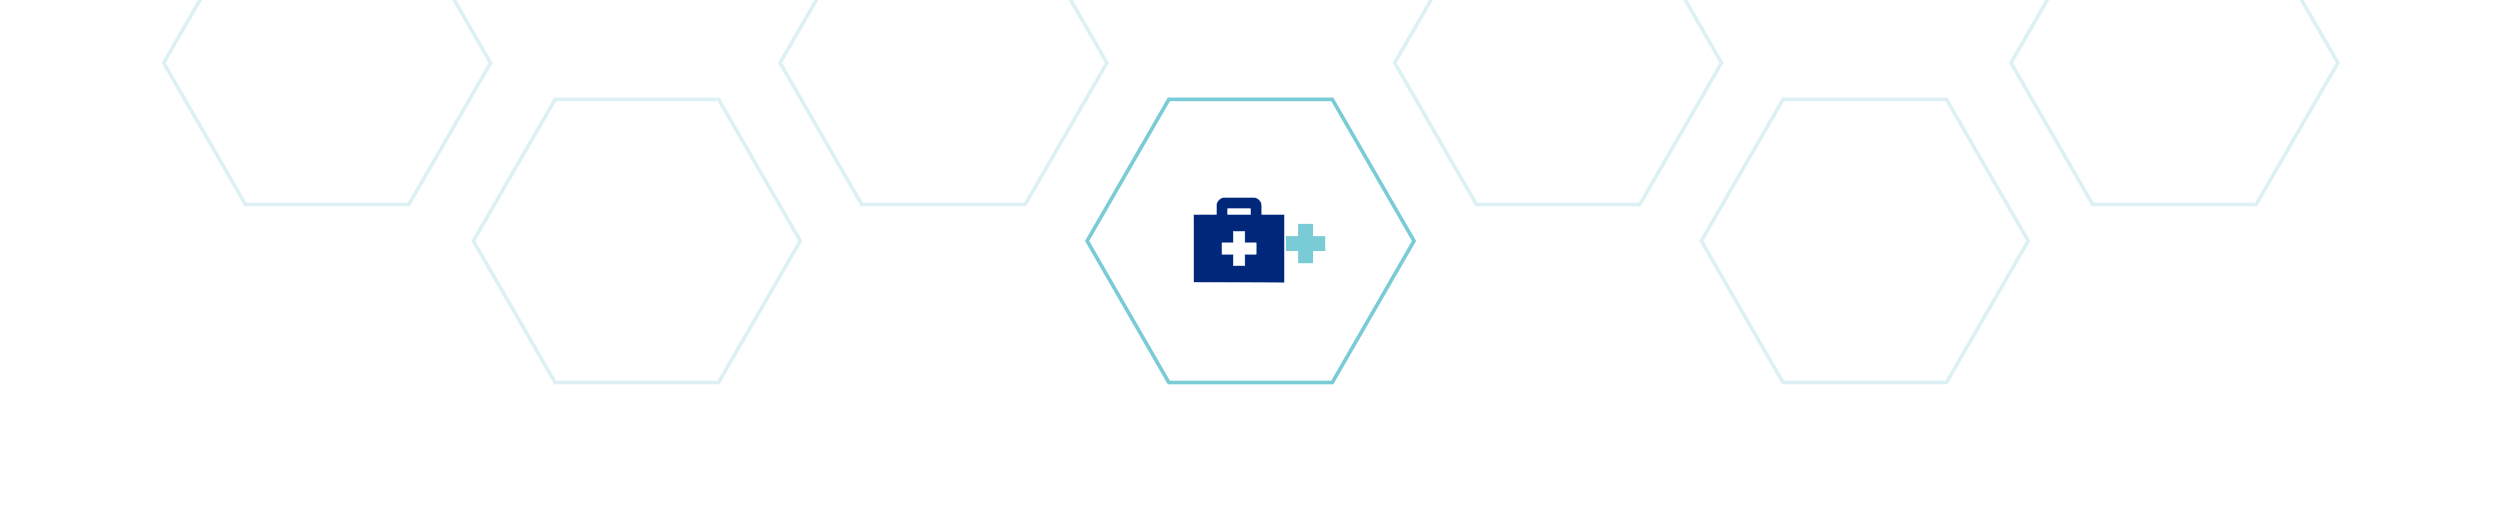 <svg xmlns="http://www.w3.org/2000/svg" xmlns:xlink="http://www.w3.org/1999/xlink" width="1364" height="284" viewBox="0 0 1364 284">
  <defs>
    <clipPath id="clip-path">
      <rect id="Rectangle_229" data-name="Rectangle 229" width="1364" height="284" transform="translate(278)" fill="#fff" stroke="#707070" stroke-width="1"/>
    </clipPath>
    <filter id="Path_16239" x="545.436" y="17.893" width="263.748" height="236.451" filterUnits="userSpaceOnUse">
      <feOffset dx="-5" dy="5" input="SourceAlpha"/>
      <feGaussianBlur stdDeviation="10" result="blur"/>
      <feFlood flood-color="#79cbd6" flood-opacity="0.302"/>
      <feComposite operator="in" in2="blur"/>
      <feComposite in="SourceGraphic"/>
    </filter>
    <filter id="Path_16241" x="210.581" y="-174.625" width="263.749" height="236.451" filterUnits="userSpaceOnUse">
      <feOffset dx="-5" dy="5" input="SourceAlpha"/>
      <feGaussianBlur stdDeviation="10" result="blur-2"/>
      <feFlood flood-color="#79cbd6" flood-opacity="0.302"/>
      <feComposite operator="in" in2="blur-2"/>
      <feComposite in="SourceGraphic"/>
    </filter>
    <filter id="Path_16242" x="377.884" y="-79.166" width="263.749" height="236.452" filterUnits="userSpaceOnUse">
      <feOffset dx="-5" dy="5" input="SourceAlpha"/>
      <feGaussianBlur stdDeviation="10" result="blur-3"/>
      <feFlood flood-color="#79cbd6" flood-opacity="0.302"/>
      <feComposite operator="in" in2="blur-3"/>
      <feComposite in="SourceGraphic"/>
    </filter>
    <filter id="Path_16243" x="713.238" y="-78.926" width="263.748" height="236.452" filterUnits="userSpaceOnUse">
      <feOffset dx="-5" dy="5" input="SourceAlpha"/>
      <feGaussianBlur stdDeviation="10" result="blur-4"/>
      <feFlood flood-color="#79cbd6" flood-opacity="0.302"/>
      <feComposite operator="in" in2="blur-4"/>
      <feComposite in="SourceGraphic"/>
    </filter>
    <filter id="Path_16244" x="1049.121" y="-79.03" width="263.748" height="236.452" filterUnits="userSpaceOnUse">
      <feOffset dx="-5" dy="5" input="SourceAlpha"/>
      <feGaussianBlur stdDeviation="10" result="blur-5"/>
      <feFlood flood-color="#79cbd6" flood-opacity="0.302"/>
      <feComposite operator="in" in2="blur-5"/>
      <feComposite in="SourceGraphic"/>
    </filter>
    <filter id="Path_16245" x="42" y="-79.03" width="263.748" height="236.452" filterUnits="userSpaceOnUse">
      <feOffset dx="-5" dy="5" input="SourceAlpha"/>
      <feGaussianBlur stdDeviation="10" result="blur-6"/>
      <feFlood flood-color="#79cbd6" flood-opacity="0.302"/>
      <feComposite operator="in" in2="blur-6"/>
      <feComposite in="SourceGraphic"/>
    </filter>
    <filter id="Path_16246" x="880.539" y="-174.625" width="263.748" height="236.452" filterUnits="userSpaceOnUse">
      <feOffset dx="-5" dy="5" input="SourceAlpha"/>
      <feGaussianBlur stdDeviation="10" result="blur-7"/>
      <feFlood flood-color="#79cbd6" flood-opacity="0.302"/>
      <feComposite operator="in" in2="blur-7"/>
      <feComposite in="SourceGraphic"/>
    </filter>
    <filter id="Path_16247" x="880.539" y="17.893" width="263.748" height="236.452" filterUnits="userSpaceOnUse">
      <feOffset dx="-5" dy="5" input="SourceAlpha"/>
      <feGaussianBlur stdDeviation="10" result="blur-8"/>
      <feFlood flood-color="#79cbd6" flood-opacity="0.302"/>
      <feComposite operator="in" in2="blur-8"/>
      <feComposite in="SourceGraphic"/>
    </filter>
    <filter id="Path_16248" x="210.581" y="17.893" width="263.749" height="236.452" filterUnits="userSpaceOnUse">
      <feOffset dx="-5" dy="5" input="SourceAlpha"/>
      <feGaussianBlur stdDeviation="10" result="blur-9"/>
      <feFlood flood-color="#79cbd6" flood-opacity="0.302"/>
      <feComposite operator="in" in2="blur-9"/>
      <feComposite in="SourceGraphic"/>
    </filter>
    <filter id="Path_16249" x="545.297" y="-174.472" width="263.75" height="236.451" filterUnits="userSpaceOnUse">
      <feOffset dx="-5" dy="5" input="SourceAlpha"/>
      <feGaussianBlur stdDeviation="10" result="blur-10"/>
      <feFlood flood-color="#79cbd6" flood-opacity="0.302"/>
      <feComposite operator="in" in2="blur-10"/>
      <feComposite in="SourceGraphic"/>
    </filter>
    <filter id="Icon_awesome-briefcase-medical" x="643.559" y="100.018" width="64.951" height="61.965" filterUnits="userSpaceOnUse">
      <feOffset dx="-5" dy="3" input="SourceAlpha"/>
      <feGaussianBlur stdDeviation="2.5" result="blur-11"/>
      <feFlood flood-opacity="0.149"/>
      <feComposite operator="in" in2="blur-11"/>
      <feComposite in="SourceGraphic"/>
    </filter>
  </defs>
  <g id="Group_4881" data-name="Group 4881" transform="translate(-15945 902)">
    <g id="pomoć" transform="translate(15667 -902)" clip-path="url(#clip-path)">
      <g id="Group_4879" data-name="Group 4879" transform="translate(-10005.419 510)">
        <g id="Path_16236" data-name="Path 16236" transform="translate(10277.193 635.577)" fill="#fff">
          <path d="M779.114-1206.725,733.948-1128.5H643.618l-45.165-78.229,45.165-78.229h90.331Z" stroke="none"/>
          <path d="M 644.772 -1282.954 L 600.762 -1206.725 L 644.772 -1130.496 L 732.794 -1130.496 L 776.805 -1206.725 L 732.794 -1282.954 L 644.772 -1282.954 M 643.618 -1284.954 L 733.948 -1284.954 L 779.114 -1206.725 L 733.948 -1128.496 L 643.618 -1128.496 L 598.452 -1206.725 L 643.618 -1284.954 Z" stroke="none" fill="rgba(121,203,214,0.25)"/>
        </g>
        <g id="Path_16237" data-name="Path 16237" transform="translate(9942.09 635.577)" fill="#fff">
          <path d="M779.114-1206.725,733.948-1128.5H643.618l-45.165-78.229,45.165-78.229h90.331Z" stroke="none"/>
          <path d="M 644.772 -1282.954 L 600.762 -1206.725 L 644.772 -1130.496 L 732.794 -1130.496 L 776.805 -1206.725 L 732.794 -1282.954 L 644.772 -1282.954 M 643.618 -1284.954 L 733.948 -1284.954 L 779.114 -1206.725 L 733.948 -1128.496 L 643.618 -1128.496 L 598.452 -1206.725 L 643.618 -1284.954 Z" stroke="none" fill="rgba(121,203,214,0.25)"/>
        </g>
        <g id="Path_16238" data-name="Path 16238" transform="translate(10612.049 635.577)" fill="#fff">
          <path d="M779.114-1206.725,733.948-1128.5H643.618l-45.165-78.229,45.165-78.229h90.331Z" stroke="none"/>
          <path d="M 644.772 -1282.954 L 600.762 -1206.725 L 644.772 -1130.496 L 732.794 -1130.496 L 776.805 -1206.725 L 732.794 -1282.954 L 644.772 -1282.954 M 643.618 -1284.954 L 733.948 -1284.954 L 779.114 -1206.725 L 733.948 -1128.496 L 643.618 -1128.496 L 598.452 -1206.725 L 643.618 -1284.954 Z" stroke="none" fill="rgba(121,203,214,0.25)"/>
        </g>
        <g transform="matrix(1, 0, 0, 1, 10283.42, -510)" filter="url(#Path_16239)">
          <path id="Path_16239-2" data-name="Path 16239" d="M567.155-1142.519H669.029l50.937,88.226-50.937,88.225H567.155l-50.937-88.225Z" transform="translate(64.22 1185.41)" fill="#fff"/>
        </g>
        <g id="Path_16240" data-name="Path 16240" transform="translate(10276.945 828.177)" fill="#fff">
          <path d="M 733.371 -1129.496 L 644.195 -1129.496 L 599.607 -1206.725 L 644.195 -1283.954 L 733.371 -1283.954 L 777.959 -1206.725 L 733.371 -1129.496 Z" stroke="none"/>
          <path d="M 644.772 -1282.954 L 600.762 -1206.725 L 644.772 -1130.496 L 732.794 -1130.496 L 776.805 -1206.725 L 732.794 -1282.954 L 644.772 -1282.954 M 643.618 -1284.954 L 733.948 -1284.954 L 779.114 -1206.725 L 733.948 -1128.496 L 643.618 -1128.496 L 598.452 -1206.725 L 643.618 -1284.954 Z" stroke="none" fill="#79cbd6"/>
        </g>
        <g transform="matrix(1, 0, 0, 1, 10283.42, -510)" filter="url(#Path_16241)">
          <path id="Path_16241-2" data-name="Path 16241" d="M731.624-1142.519H833.5l50.937,88.226L833.5-966.068H731.624l-50.937-88.225Z" transform="translate(-435.11 992.89)" fill="#fff"/>
        </g>
        <g transform="matrix(1, 0, 0, 1, 10283.42, -510)" filter="url(#Path_16242)">
          <path id="Path_16242-2" data-name="Path 16242" d="M802.2-1196.728,751.263-1108.5H649.389l-50.937-88.226,50.937-88.226H751.263Z" transform="translate(-185.57 1230.79)" fill="#fff"/>
        </g>
        <g transform="matrix(1, 0, 0, 1, 10283.42, -510)" filter="url(#Path_16243)">
          <path id="Path_16243-2" data-name="Path 16243" d="M802.2-1196.728,751.263-1108.5H649.389l-50.937-88.226,50.937-88.226H751.263Z" transform="translate(149.79 1231.03)" fill="#fff"/>
        </g>
        <g transform="matrix(1, 0, 0, 1, 10283.42, -510)" filter="url(#Path_16244)">
          <path id="Path_16244-2" data-name="Path 16244" d="M802.2-1196.728,751.263-1108.5H649.389l-50.937-88.226,50.937-88.226H751.263Z" transform="translate(485.67 1230.92)" fill="#fff"/>
        </g>
        <g transform="matrix(1, 0, 0, 1, 10283.42, -510)" filter="url(#Path_16245)">
          <path id="Path_16245-2" data-name="Path 16245" d="M598.452-1196.728l50.937,88.226H751.263l50.937-88.226-50.937-88.226H649.389Z" transform="translate(-521.45 1230.92)" fill="#fff"/>
        </g>
        <g transform="matrix(1, 0, 0, 1, 10283.42, -510)" filter="url(#Path_16246)">
          <path id="Path_16246-2" data-name="Path 16246" d="M802.2-1196.728,751.263-1108.5H649.389l-50.937-88.226,50.937-88.226H751.263Z" transform="translate(317.09 1135.33)" fill="#fff"/>
        </g>
        <g transform="matrix(1, 0, 0, 1, 10283.42, -510)" filter="url(#Path_16247)">
          <path id="Path_16247-2" data-name="Path 16247" d="M802.2-1196.728,751.263-1108.5H649.389l-50.937-88.226,50.937-88.226H751.263Z" transform="translate(317.09 1327.85)" fill="#fff"/>
        </g>
        <g transform="matrix(1, 0, 0, 1, 10283.42, -510)" filter="url(#Path_16248)">
          <path id="Path_16248-2" data-name="Path 16248" d="M598.452-1196.728l50.937,88.226H751.263l50.937-88.226-50.937-88.226H649.389Z" transform="translate(-352.87 1327.85)" fill="#fff"/>
        </g>
        <g transform="matrix(1, 0, 0, 1, 10283.42, -510)" filter="url(#Path_16249)">
          <path id="Path_16249-2" data-name="Path 16249" d="M567.155-1142.519H669.029l50.937,88.226-50.937,88.225H567.155l-50.937-88.225Z" transform="translate(64.08 993.05)" fill="#fff"/>
        </g>
        <g id="Path_16250" data-name="Path 16250" transform="translate(10612.049 828.177)" fill="#fff">
          <path d="M779.114-1206.725,733.948-1128.5H643.618l-45.165-78.229,45.165-78.229h90.331Z" stroke="none"/>
          <path d="M 644.772 -1282.954 L 600.762 -1206.725 L 644.772 -1130.496 L 732.794 -1130.496 L 776.805 -1206.725 L 732.794 -1282.954 L 644.772 -1282.954 M 643.618 -1284.954 L 733.948 -1284.954 L 779.114 -1206.725 L 733.948 -1128.496 L 643.618 -1128.496 L 598.452 -1206.725 L 643.618 -1284.954 Z" stroke="none" fill="rgba(121,203,214,0.25)"/>
        </g>
        <g id="Path_16251" data-name="Path 16251" transform="translate(9942.092 828.177)" fill="#fff">
          <path d="M598.452-1206.725l45.166,78.229h90.331l45.165-78.229-45.165-78.229H643.618Z" stroke="none"/>
          <path d="M 644.773 -1282.954 L 600.762 -1206.725 L 644.773 -1130.496 L 732.794 -1130.496 L 776.804 -1206.725 L 732.794 -1282.954 L 644.773 -1282.954 M 643.618 -1284.954 L 733.949 -1284.954 L 779.114 -1206.725 L 733.949 -1128.496 L 643.618 -1128.496 L 598.452 -1206.725 L 643.618 -1284.954 Z" stroke="none" fill="rgba(121,203,214,0.25)"/>
        </g>
        <g id="Path_16252" data-name="Path 16252" transform="translate(10444.747 731.025)" fill="#fff">
          <path d="M779.114-1206.725,733.948-1128.5H643.618l-45.165-78.229,45.165-78.229h90.331Z" stroke="none"/>
          <path d="M 644.772 -1282.954 L 600.762 -1206.725 L 644.772 -1130.496 L 732.794 -1130.496 L 776.805 -1206.725 L 732.794 -1282.954 L 644.772 -1282.954 M 643.618 -1284.954 L 733.948 -1284.954 L 779.114 -1206.725 L 733.948 -1128.496 L 643.618 -1128.496 L 598.452 -1206.725 L 643.618 -1284.954 Z" stroke="none" fill="rgba(121,203,214,0.25)"/>
        </g>
        <g id="Path_16253" data-name="Path 16253" transform="translate(10781.018 731.019)" fill="#fff">
          <path d="M779.114-1206.725,733.948-1128.5H643.618l-45.165-78.229,45.165-78.229h90.331Z" stroke="none"/>
          <path d="M 644.772 -1282.954 L 600.762 -1206.725 L 644.772 -1130.496 L 732.794 -1130.496 L 776.805 -1206.725 L 732.794 -1282.954 L 644.772 -1282.954 M 643.618 -1284.954 L 733.948 -1284.954 L 779.114 -1206.725 L 733.948 -1128.496 L 643.618 -1128.496 L 598.452 -1206.725 L 643.618 -1284.954 Z" stroke="none" fill="rgba(121,203,214,0.25)"/>
        </g>
        <g id="Path_16254" data-name="Path 16254" transform="translate(9773.123 731.019)" fill="#fff">
          <path d="M598.452-1206.725l45.166,78.229h90.331l45.165-78.229-45.165-78.229H643.618Z" stroke="none"/>
          <path d="M 644.773 -1282.954 L 600.762 -1206.725 L 644.773 -1130.496 L 732.794 -1130.496 L 776.804 -1206.725 L 732.794 -1282.954 L 644.773 -1282.954 M 643.618 -1284.954 L 733.949 -1284.954 L 779.114 -1206.725 L 733.949 -1128.496 L 643.618 -1128.496 L 598.452 -1206.725 L 643.618 -1284.954 Z" stroke="none" fill="rgba(121,203,214,0.25)"/>
        </g>
        <g id="Path_16255" data-name="Path 16255" transform="translate(10109.394 731.019)" fill="#fff">
          <path d="M779.114-1206.725,733.948-1128.5H643.618l-45.165-78.229,45.165-78.229h90.331Z" stroke="none"/>
          <path d="M 644.772 -1282.954 L 600.762 -1206.725 L 644.772 -1130.496 L 732.794 -1130.496 L 776.805 -1206.725 L 732.794 -1282.954 L 644.772 -1282.954 M 643.618 -1284.954 L 733.948 -1284.954 L 779.114 -1206.725 L 733.948 -1128.496 L 643.618 -1128.496 L 598.452 -1206.725 L 643.618 -1284.954 Z" stroke="none" fill="rgba(121,203,214,0.25)"/>
        </g>
      </g>
    </g>
    <g id="Group_4880" data-name="Group 4880" transform="translate(15330.01 -3324.792)">
      <path id="Icon_open-medical-cross" data-name="Icon open-medical-cross" d="M2.661-4V2.661H-4v8.126H2.661v6.661h8.126V10.787h6.661V2.661H10.787V-4Z" transform="translate(1320.589 2548.951)" fill="#79cbd6"/>
      <g transform="matrix(1, 0, 0, 1, 614.99, 2422.79)" filter="url(#Icon_awesome-briefcase-medical)">
        <path id="Icon_awesome-briefcase-medical-2" data-name="Icon awesome-briefcase-medical" d="M49.64,11.557H37.23V6.9A4.655,4.655,0,0,0,32.576,2.25H17.064A4.655,4.655,0,0,0,12.41,6.9v4.654c-7.763-.049-12.422,0-12.422,0L0,48.666l49.639.249C49.575,48.908,49.64,11.557,49.64,11.557Zm-31.025-3.1h12.41v3.1H18.615Zm15.512,24.82h-6.2c.012,5.451,0,6.22,0,6.22h-6.2s.006-.784,0-6.22h-6.2v-6.2h6.2c.006-5.44,0-6.209,0-6.209h6.2s.012.769,0,6.209h6.2S34.158,27.853,34.127,33.275Z" transform="translate(656.22 102.42)" fill="#002779" stroke="#fff" stroke-width="0.3"/>
      </g>
    </g>
  </g>
</svg>
